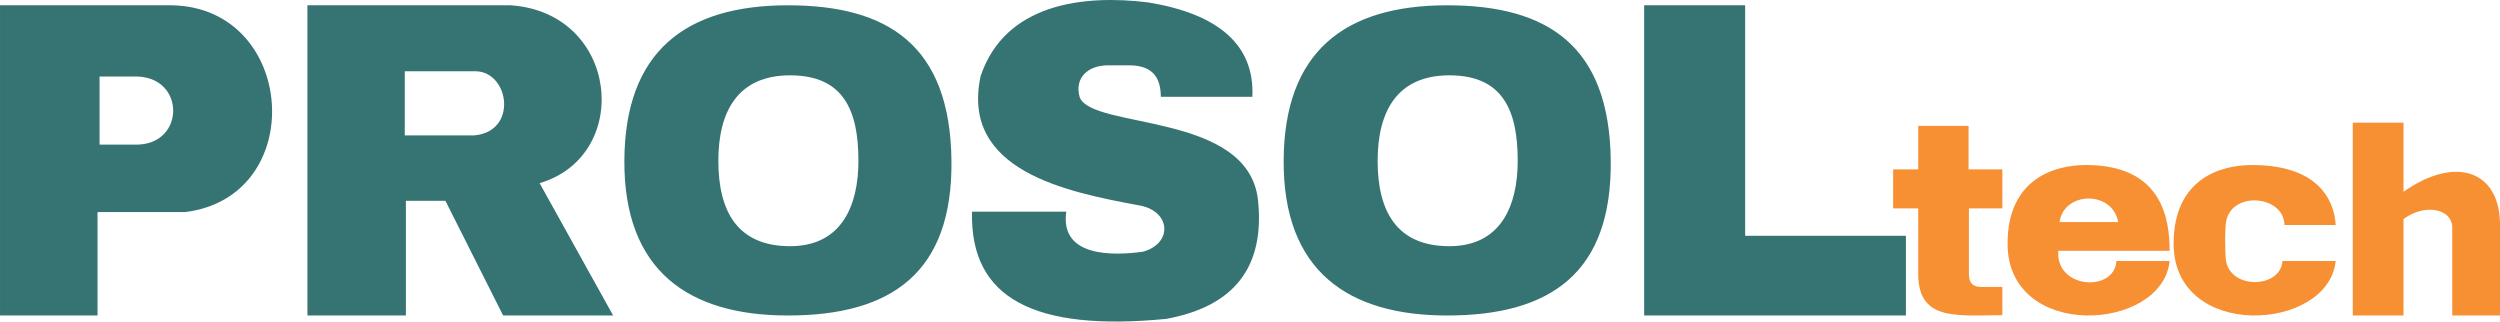 <svg xmlns="http://www.w3.org/2000/svg" width="881.571" height="113.386" viewBox="0 0 661.178 85.04"><g fill-rule="evenodd"><g fill="#367473"><path d="M48.934 56.087h-23.14V83.44H0V1.4h45.523c32.988.667 36.21 50.702 3.411 54.687zM36.54 38.238c12.328-.422 12.406-17.526-.113-17.99H26.33v17.99zM135.104 1.4c28.7 2.023 32.23 39.799 7.605 47.04l19.45 35h-29.095l-15.27-30.338h-10.449v30.337h-26.04V1.4zm-9.27 17.445c8.9.198 11.174 15.955-.396 16.96h-18.39v-16.96z"></path><path d="M208.38 1.4c26.57 0 42.897 10.674 43.253 41.02.347 29.543-15.675 41.02-43.254 41.02-26.207 0-43.41-11.758-43.254-41.02.154-28.634 15.99-41.02 43.254-41.02zm.577 18.523c14.165 0 18.071 9.318 18.071 22.594 0 12.012-4.534 22.593-18.071 22.593-14.07 0-18.976-9.411-18.976-22.593 0-12.923 5.064-22.594 18.976-22.594zM434.833 1.4h26.713v60.967h42.513v21.072h-69.226zM257.072 55.972H282c-1.733 12.064 12.341 11.696 20.31 10.592 8.123-2.288 7.278-11.076-1.44-12.315-18.64-3.505-46.98-9.035-41.51-34.172C265.856.927 286.49-1.5 303.708.643c18.426 3.034 28.151 11.17 27.506 24.966h-24.21c-.033-4.821-1.91-8.272-8.235-8.332h-5.876c-5.186.044-8.801 3.34-7.345 8.45 3.419 8.571 44.503 3.813 47.151 27.116 1.878 17.73-6.233 28.231-24.335 31.503-34.778 3.357-51.875-5.373-51.29-28.374zM382.743 1.4c26.57 0 42.897 10.674 43.254 41.02.346 29.543-15.676 41.02-43.254 41.02-26.208 0-43.411-11.758-43.254-41.02.154-28.634 15.989-41.02 43.254-41.02zm.577 18.523c14.166 0 18.071 9.318 18.071 22.594 0 12.012-4.534 22.593-18.071 22.593-14.069 0-18.976-9.411-18.976-22.593 0-12.923 5.064-22.594 18.976-22.594z"></path></g><g fill="#f79033"><path d="M529.565 83.362c-12.538.036-22.654 1.647-22.25-11.823V55.116h-6.632V44.801h6.631V33.29h13.318v11.512h8.933v10.315h-8.841v17.36c-.002 1.984.689 3.296 3.029 3.418h5.812zM559.727 69.022h14.079c-1.862 18.702-42.862 21.246-42.862-4.576 0-16.974 12.159-20.803 20.725-20.803 20.027 0 22.137 14.013 22.137 22.681h-29.45c-.721 10.22 14.935 10.976 15.372 2.698zM544.7 58.734c1.093-8.116 13.963-8.483 15.499 0zM588.623 68.072c.416 8.71 14.629 8.378 15.021.95h14.078c-1.861 18.702-42.862 21.246-42.862-4.576 0-16.974 12.16-20.803 20.725-20.803 20.027 0 21.94 12.078 22.137 15.87h-13.544c-.127-8.104-14.806-9.203-15.543-.132-.28 3.442-.096 6.934-.012 8.69zM635.665 57.937c5.57-4.152 12.656-2.798 12.885 2.04v23.462h12.628V58.727c-.424-13.752-11.998-17.54-25.513-8.012v-18.28h-13.422V83.44h13.422z"></path></g></g></svg>